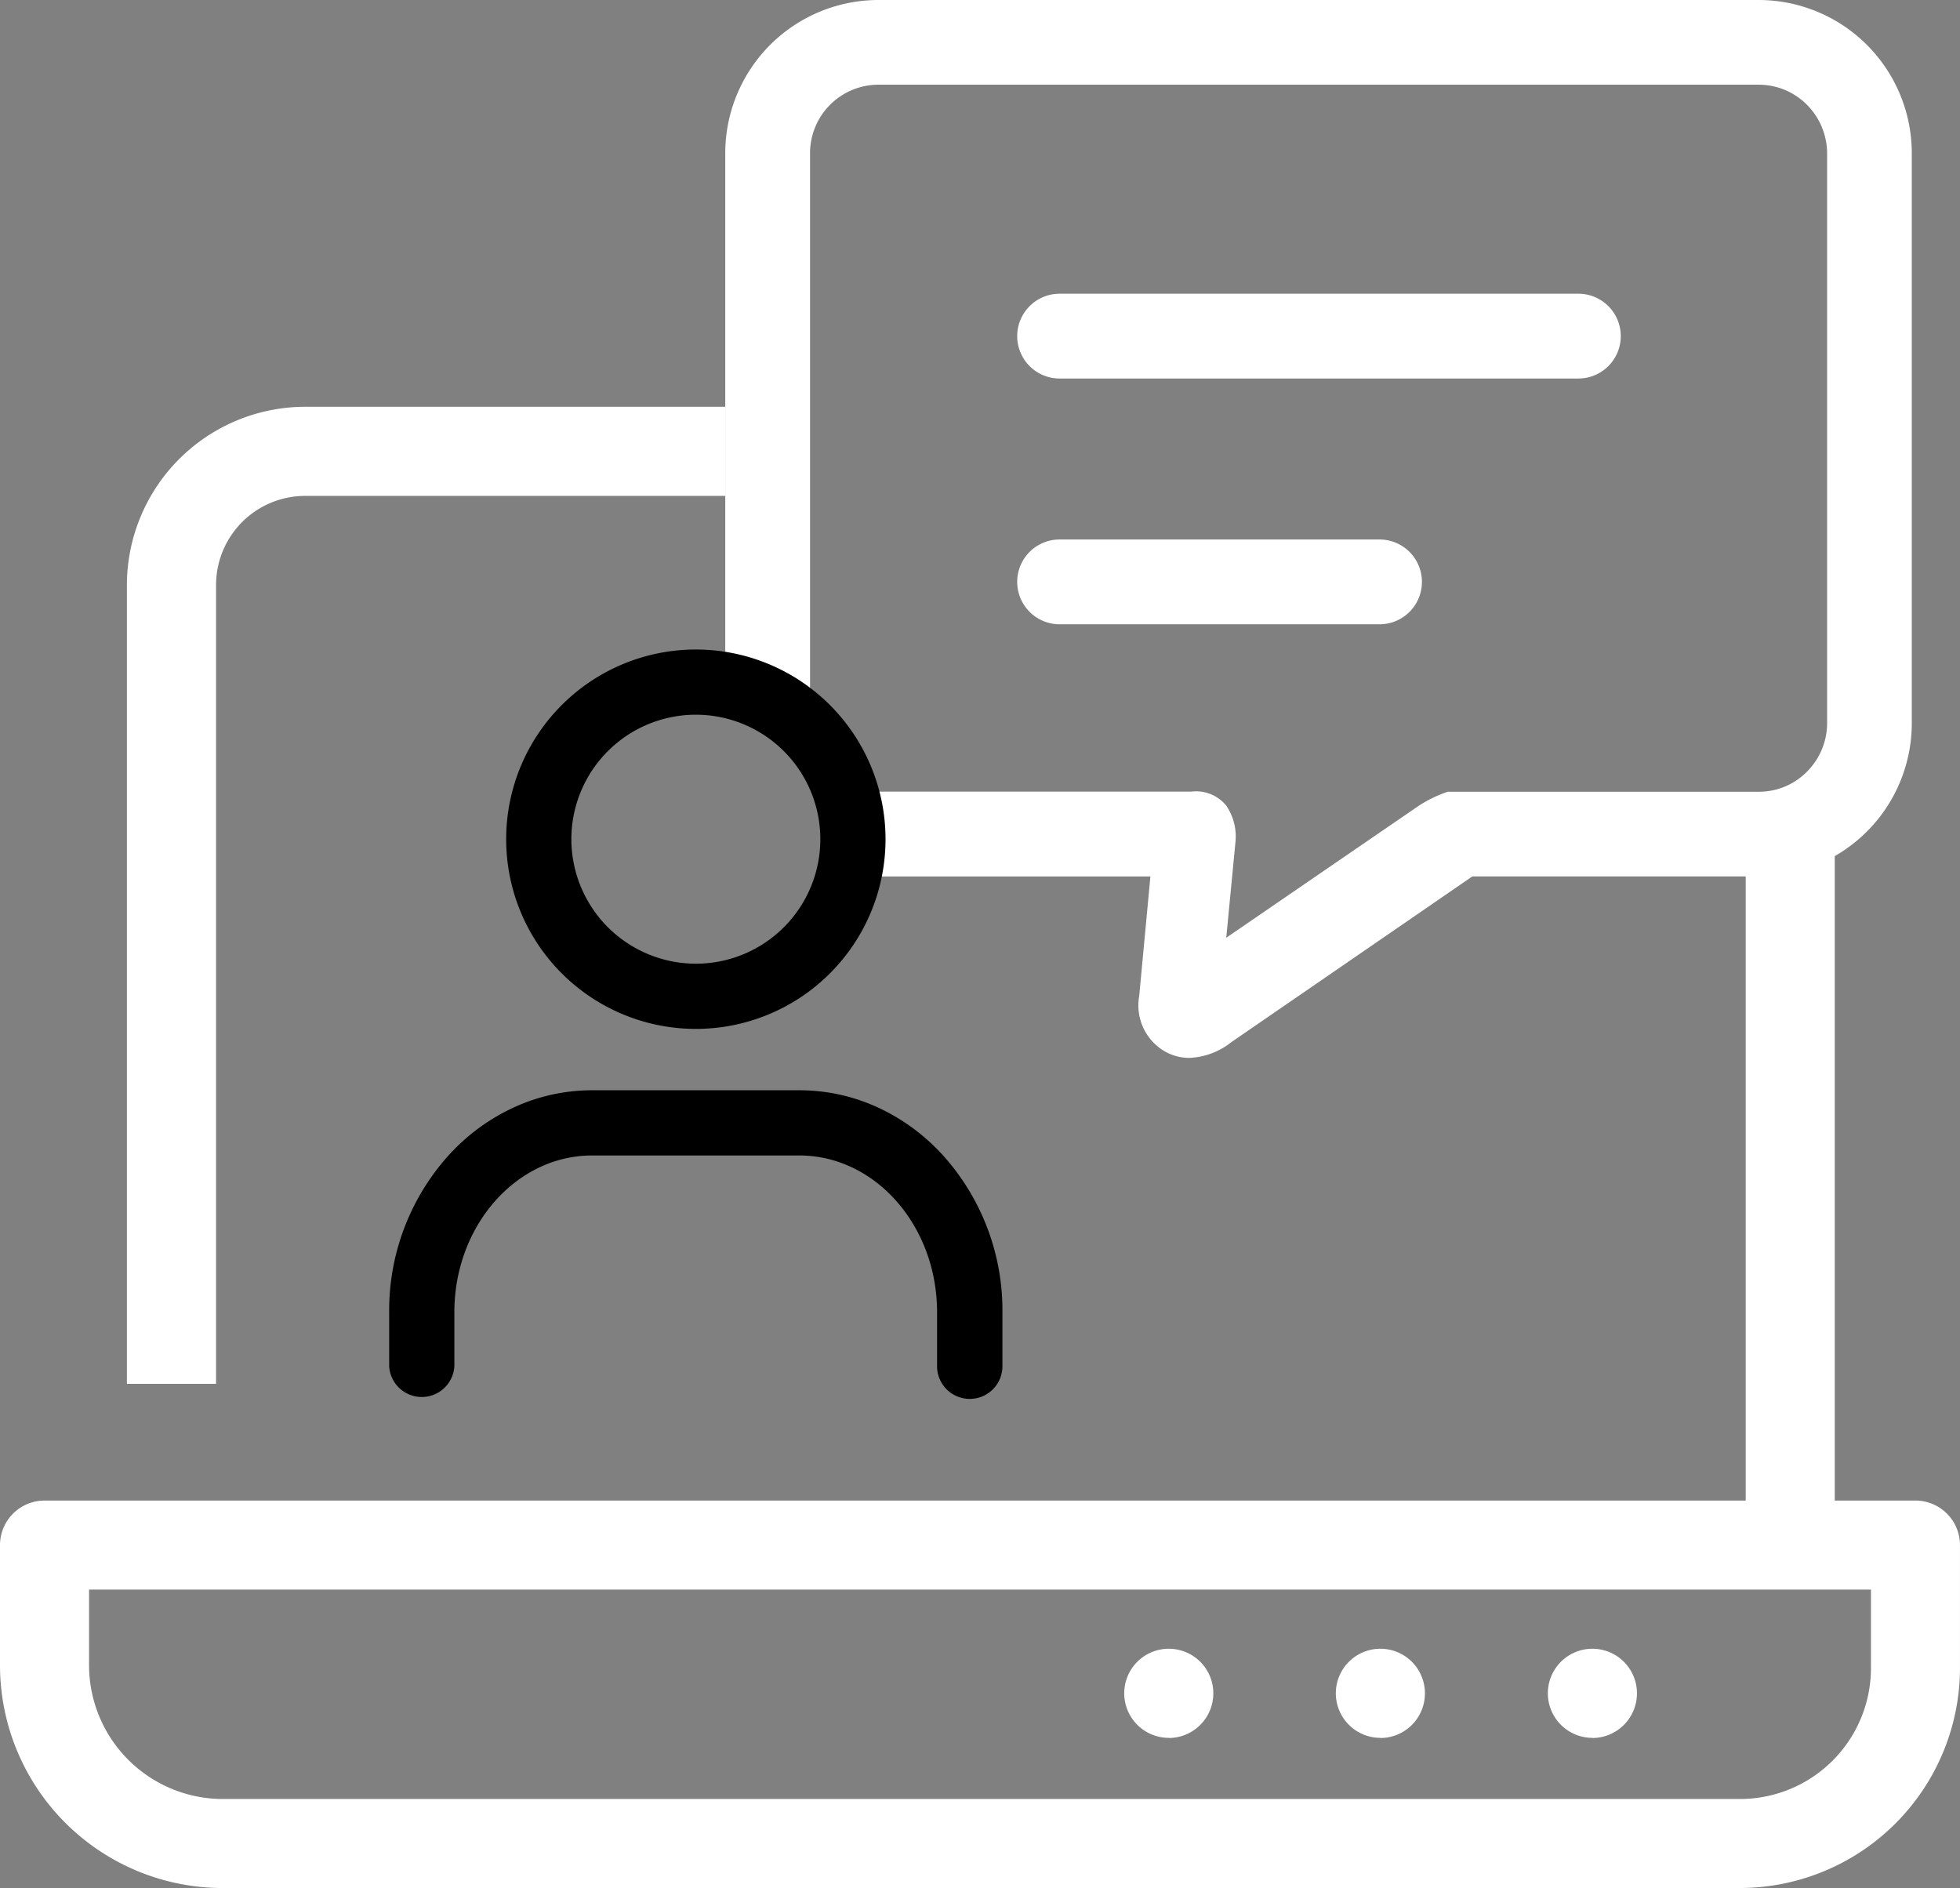 <svg xmlns="http://www.w3.org/2000/svg" width="84.031" height="80.944" viewBox="0 0 84.031 80.944">
  <rect x="0" y="0" width="84.031" height="80.944" fill="#808080" stroke="none"/>
  <g id="グループ_16927" data-name="グループ 16927" transform="translate(-192 -720.038)">
    <path id="前面オブジェクトで型抜き_3" data-name="前面オブジェクトで型抜き 3" d="M74.618,63.5H9.407A9.552,9.552,0,0,1,0,53.956V48.8A1.911,1.911,0,0,1,1.909,46.89H74.844V19.037h2.017a5.107,5.107,0,0,0,1.8-.336V46.89h3.456A1.911,1.911,0,0,1,84.03,48.8v5.145A9.446,9.446,0,0,1,74.618,63.5Zm-70.8-12.8h0v3.25A5.741,5.741,0,0,0,9.45,59.684H74.613a5.614,5.614,0,0,0,5.6-5.7V50.706H3.821Zm64.451,6.363a1.91,1.91,0,1,1,1.912-1.912A1.914,1.914,0,0,1,68.272,57.069Zm-9.09,0a1.91,1.91,0,1,1,1.912-1.912A1.912,1.912,0,0,1,59.182,57.069Zm-9.067,0a1.91,1.91,0,1,1,1.907-1.912A1.915,1.915,0,0,1,50.115,57.069ZM5.441,41.886V7.641A7.65,7.65,0,0,1,13.082,0H31.093V3.82H13.082a3.823,3.823,0,0,0-3.819,3.82V41.886H5.441Z" transform="translate(192 737.477)" fill="#fff"/>
    <path id="前面オブジェクトで型抜き_4" data-name="前面オブジェクトで型抜き 4" d="M19.9,45.352a2.126,2.126,0,0,1-1.041-.27A2.281,2.281,0,0,1,17.747,42.7l.48-5.125H6.56a6.65,6.65,0,0,1-1.251-.121,6.8,6.8,0,0,0,.164-1.476,6.708,6.708,0,0,0-.48-2.5,2.91,2.91,0,0,0,1.571.459H19.984a1.666,1.666,0,0,1,1.495.6,2.355,2.355,0,0,1,.4,1.507l-.4,4.157,8.263-5.664.012-.008a5.52,5.52,0,0,1,1.222-.587H44.312a2.881,2.881,0,0,0,2.072-.869,2.947,2.947,0,0,0,.856-2.085V6.6A2.971,2.971,0,0,0,46.384,4.5a2.921,2.921,0,0,0-2.076-.869H6.56A2.936,2.936,0,0,0,3.635,6.589V30.979a3.31,3.31,0,0,0,.024.4A6.667,6.667,0,0,0,0,29.359V6.6A6.571,6.571,0,0,1,6.551,0H44.312A6.571,6.571,0,0,1,50.87,6.6V30.979a6.571,6.571,0,0,1-6.549,6.593H32.029L21.7,44.675A3.1,3.1,0,0,1,19.9,45.352Zm8.147-18.589H14.334a1.817,1.817,0,0,1,0-3.635H28.051a1.817,1.817,0,0,1,0,3.635Zm8.524-10.536H14.334a1.817,1.817,0,0,1,0-3.635H36.576a1.817,1.817,0,0,1,0,3.635Z" transform="translate(223.094 720.038)" fill="#fff"/>
    <g id="レイヤー_2" data-name="レイヤー 2" transform="translate(203.581 747.63)">
      <g id="Rect_最後透明に_" data-name="Rect（最後透明に）" transform="translate(0 0)">
        <rect id="長方形_2592" data-name="長方形 2592" width="36" height="36" transform="translate(0.127 0.379)" fill="none"/>
      </g>
      <g id="icon" transform="translate(5.104 0.253)">
        <path id="楕円形_412" data-name="楕円形 412" d="M6.132-2a8.132,8.132,0,0,1,8.132,8.132,8.132,8.132,0,0,1-8.132,8.132A8.132,8.132,0,0,1-2,6.132,8.132,8.132,0,0,1,6.132-2Zm0,13.469A5.337,5.337,0,1,0,.795,6.132,5.343,5.343,0,0,0,6.132,11.469Z" transform="translate(7.016 2)"/>
        <path id="パス_6329" data-name="パス 6329" d="M31.82,38.381a1.4,1.4,0,0,1-1.4-1.4V34.664c0-3.705-2.65-6.719-5.908-6.719H15.633c-3.257,0-5.908,3.014-5.908,6.719v2.319a1.4,1.4,0,0,1-2.795,0V34.664a9.934,9.934,0,0,1,2.5-6.671,8.685,8.685,0,0,1,2.766-2.071,8.019,8.019,0,0,1,3.439-.772h8.882a8.019,8.019,0,0,1,3.439.772,8.685,8.685,0,0,1,2.766,2.071,9.934,9.934,0,0,1,2.5,6.671v2.319A1.4,1.4,0,0,1,31.82,38.381Z" transform="translate(-6.93 -6.255)"/>
      </g>
    </g>
  </g>
</svg>
